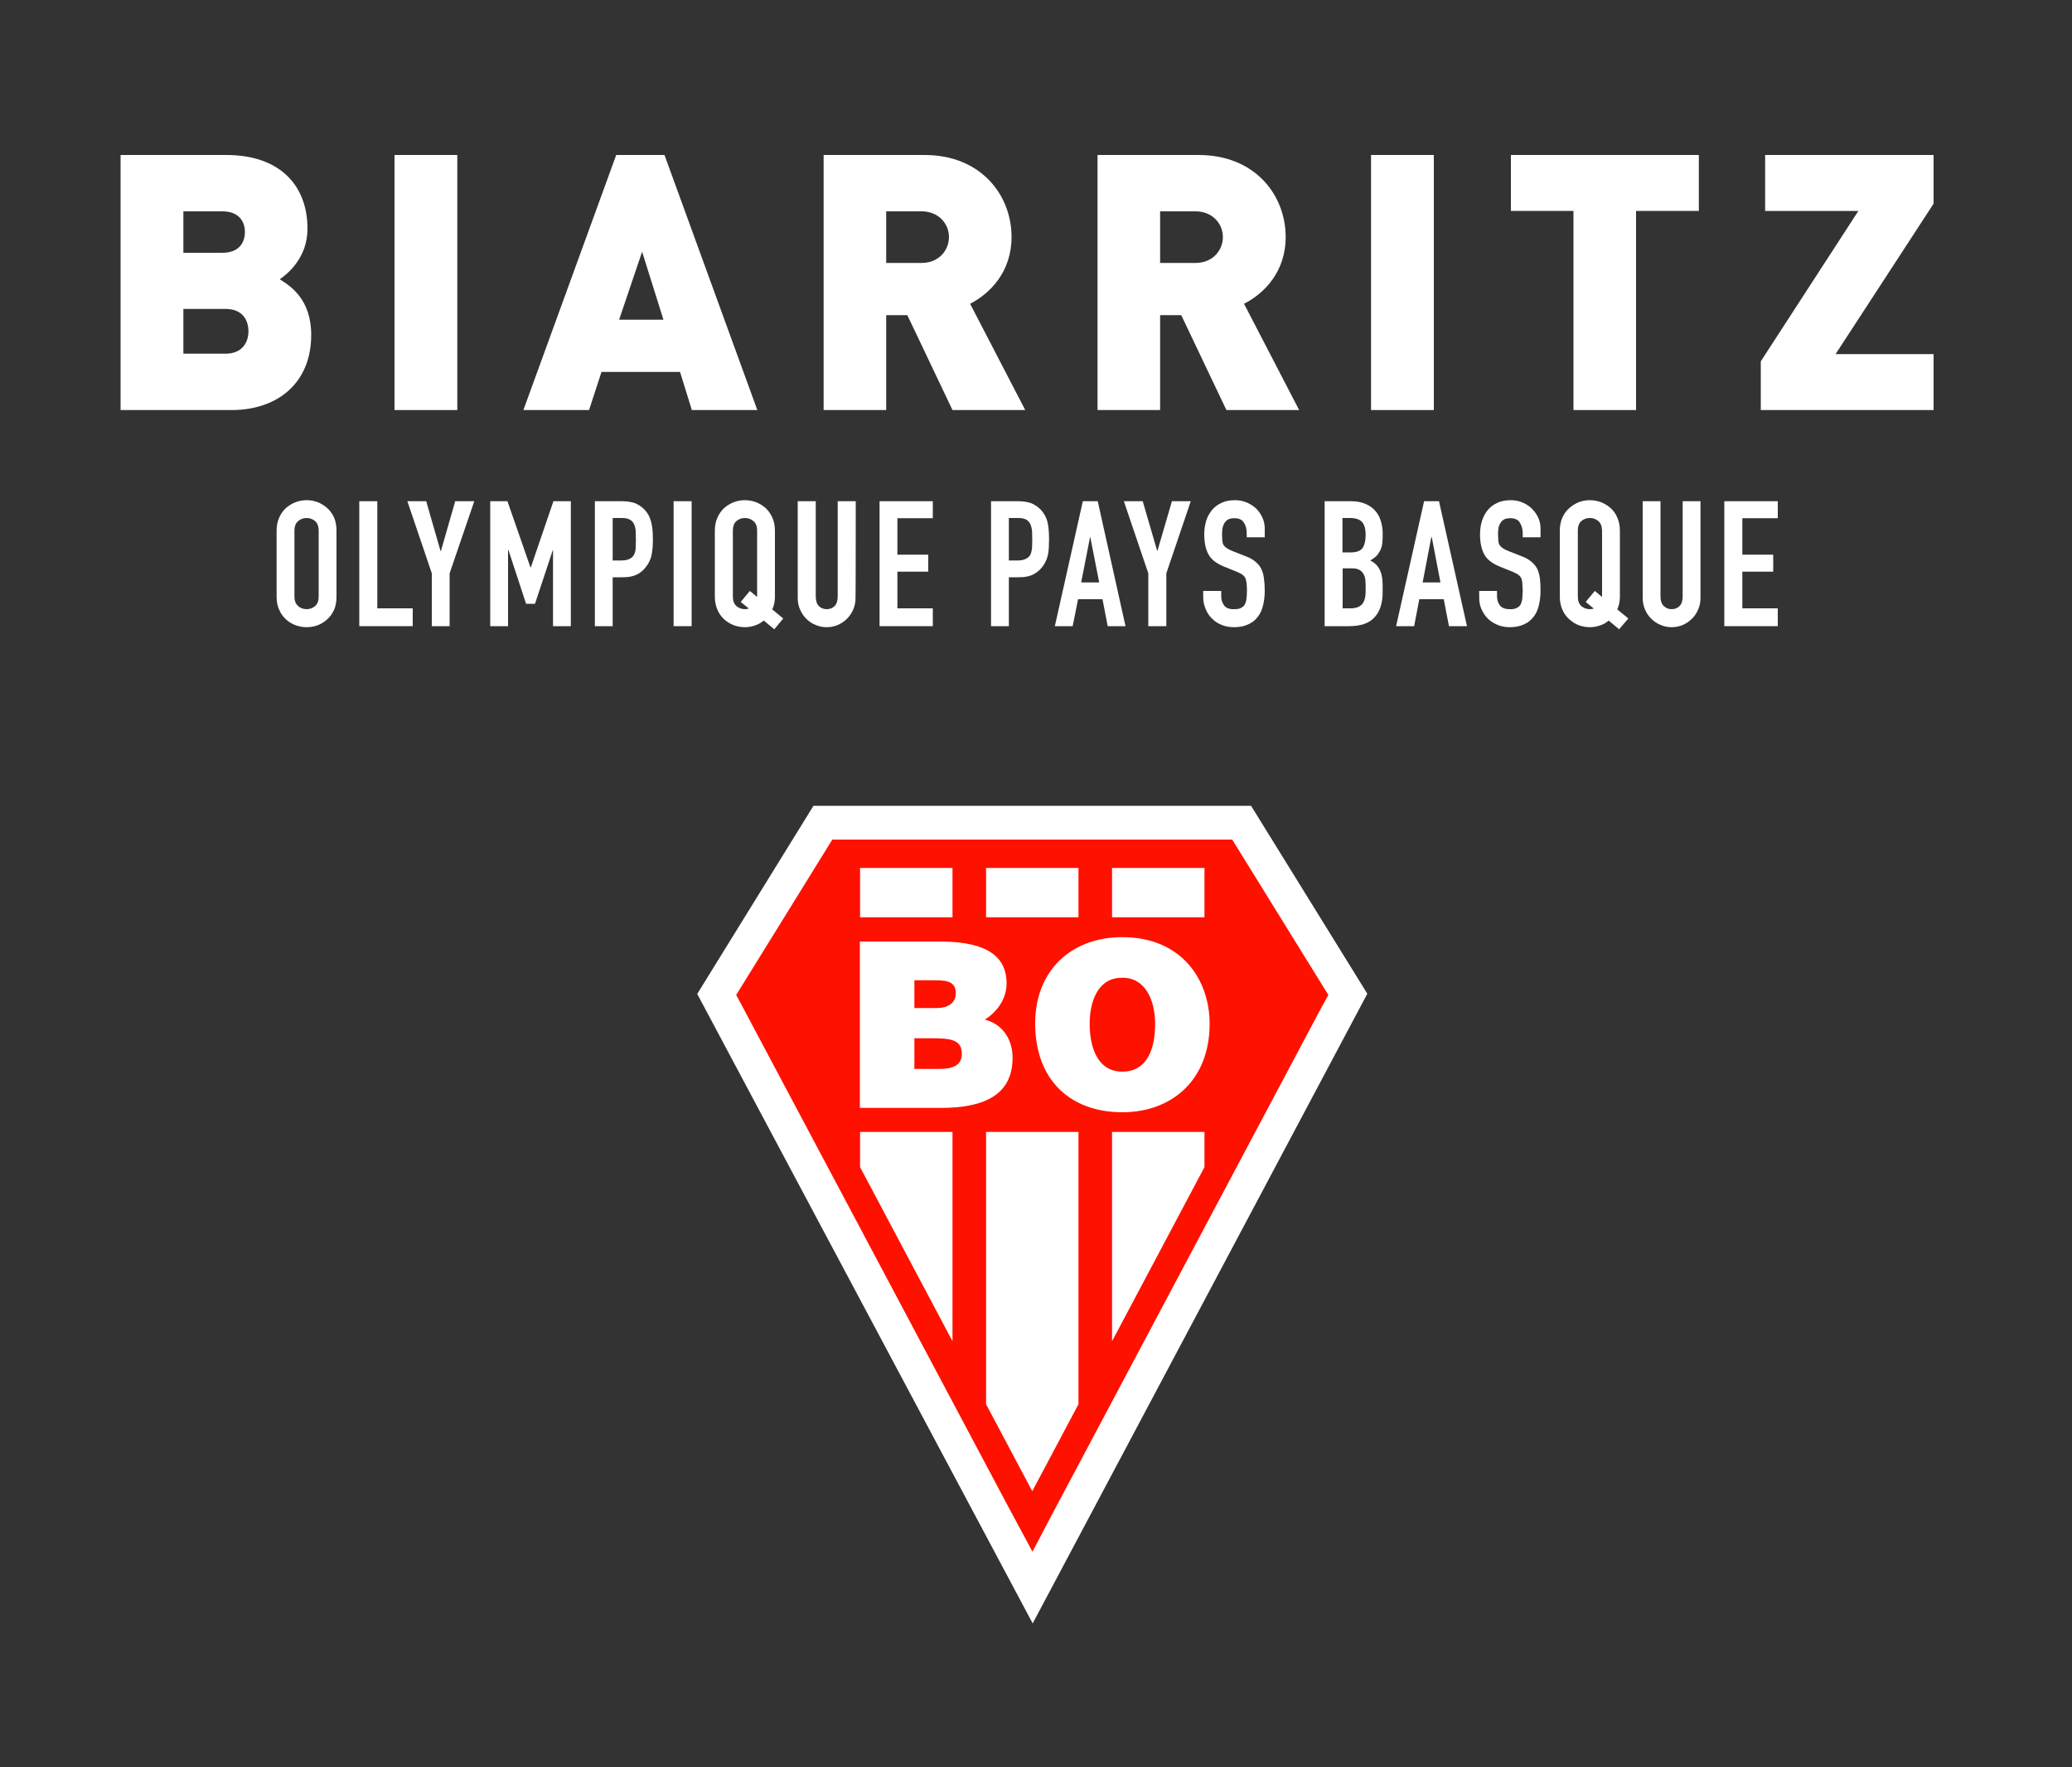 <svg version="1.2" xmlns="http://www.w3.org/2000/svg" viewBox="0 0 1000 853" width="1000" height="853">
	<rect x="0" y="0" width="1000" height="853" fill="#333333" stroke="none"/>
	<title>LOGO BOPB ROUGE-svg</title>
	<style>
		.s0 { fill: #ffffff } 
		.s1 { fill: #ff1100 } 
	</style>
	<g id="Layer">
		<g id="Layer">
			<path id="Layer" class="s0" d="m336.5 479.7l56.1-90.8h211.2l56.1 90.7-161.5 303.9z"/>
			<path id="Layer" class="s1" d="m594.7 405.2h-193l-46.4 75 2.7 5 128.1 241 12.2 22.7 8.5-16.2 130.5-245.6 3.8-6.9z"/>
			<path id="Layer" class="s0" d="m415.1 418.9h44.6v23.8h-44.6z"/>
			<path id="Layer" class="s0" d="m475.9 418.9h44.6v23.8h-44.6z"/>
			<path id="Layer" class="s0" d="m536.7 418.9h44.6v23.8h-44.6z"/>
			<path id="Layer" class="s0" d="m520.5 677.7v-131.4h-44.6v131.4l22.3 42z"/>
			<path id="Layer" class="s0" d="m581.3 546.3h-44.6v101l44.6-84z"/>
			<path id="Layer" class="s0" d="m415.1 546.3h44.6v101l-44.6-84z"/>
			<path id="Layer" fill-rule="evenodd" class="s0" d="m415 454.4h38.3c18.1 0 32.5 4.3 32.5 20.2 0 8.2-5.4 14.3-10.5 17.5 8.7 2.2 13.4 9.7 13.4 18.4 0 17.9-13.7 24.2-34.6 24.2h-39.1zm26.3 18.7v13.4h10.9c5.2 0 9.1-2.4 9.1-7.1 0-6.2-5.2-6.3-10.8-6.3zm0 28v14.8h11.5c6.5 0 11.4-1.3 11.4-7.4 0-7-6.1-7.4-14.5-7.4z"/>
			<path id="Layer" fill-rule="evenodd" class="s0" d="m583.8 494.1c0 27.3-18.4 42.7-42.1 42.7-25.2 0-42.1-15.6-42.1-42.9 0-25.2 17.1-41.6 42.1-41.6 28.6 0 42.1 20.6 42.1 41.8zm-57.9 0c0 10.3 3.2 23.1 15.8 23.1 11.3 0 15.8-9.9 15.8-23.1 0-10.9-4.5-22.5-16.1-22.2-11.9 0-15.5 12.1-15.5 22.2z"/>
		</g>
		<g id="Layer">
			<path id="Layer" fill-rule="evenodd" class="s0" d="m478.3 241.9h13c2.3 0 4.4 0.3 6.2 0.9q2.7 1 4.9 3.3 2.2 2.4 3.1 5.6c0.5 2.1 0.8 5 0.8 8.6q0 4-0.4 6.8-0.5 2.8-2 5.3c-1.2 1.9-2.8 3.5-4.8 4.6q-2.9 1.7-7.8 1.6h-4.4v23.6h-8.6zm8.6 28.6h4.2q2.6 0 4-0.8c1-0.5 1.7-1.1 2.2-2q0.6-1.4 0.8-3.2 0.1-1.9 0.1-4.2 0-2.1-0.1-4-0.2-1.9-0.8-3.3-0.6-1.4-2-2.2-1.3-0.8-3.9-0.8h-4.5z"/>
			<g id="Layer">
				<path id="Layer" fill-rule="evenodd" class="s0" d="m111.8 197.9h-53.6v-123.1h51c25.6 0 39.2 14.4 39.2 35.6 0 14-9.6 21.8-13.4 24.4 5 3.1 15.2 9.5 15.2 26.8 0 23.5-16.5 36.3-38.4 36.3zm-4.5-95.9h-18.8v20h18.8c8.3 0 10.9-5.2 10.9-10 0-4.8-2.6-10-10.9-10zm1.6 47.1h-20.4v21.6h20.3c8.3 0 11.1-5.7 11.1-10.8 0-5.2-2.7-10.8-11-10.8z"/>
				<path id="Layer" class="s0" d="m190.4 74.8h30.3v123.1h-30.3z"/>
				<path id="Layer" fill-rule="evenodd" class="s0" d="m333.9 197.9l-5.7-18.4h-37.9l-6 18.4h-31.7l44.8-123.1h23.3l44.8 123.1zm-24-76.4l-11.1 32.8h21.4z"/>
				<path id="Layer" fill-rule="evenodd" class="s0" d="m459.7 197.9l-21.8-45.8h-10.2v45.8h-30.2v-123.1h48.7c27.3 0 42 19.4 42 39.6 0 16.8-10.4 27.3-20 32.2l26.6 51.3h-35.1zm-14.9-95.9h-17.1v24.9h17.1c8.3 0 13.2-6.1 13.2-12.5 0-6.3-4.9-12.4-13.2-12.4z"/>
				<path id="Layer" fill-rule="evenodd" class="s0" d="m591.9 197.9l-21.8-45.8h-10.2v45.8h-30.2v-123.1h48.7c27.4 0 42.1 19.4 42.1 39.6 0 16.8-10.4 27.3-20.1 32.2l26.6 51.3h-35.1zm-14.9-95.9h-17.1v24.9h17.1c8.3 0 13.2-6.1 13.2-12.5 0-6.3-4.9-12.4-13.2-12.4z"/>
				<path id="Layer" class="s0" d="m661.7 74.8h30.3v123.1h-30.3z"/>
				<path id="Layer" class="s0" d="m789.6 101.8v96.1h-30.2v-96.1h-30.2v-27h90.7v27z"/>
				<path id="Layer" class="s0" d="m849.8 197.9v-23.5l47.1-72.6h-45v-27h81.3v23.5l-47.3 72.6h47.3v27z"/>
				<path id="Layer" fill-rule="evenodd" class="s0" d="m133.5 256.1q0-3.6 1.3-6.4c0.8-1.9 2-3.4 3.3-4.6q2.1-1.8 4.7-2.8 2.6-0.9 5.2-0.9 2.6 0 5.2 0.9 2.5 1 4.6 2.8 2.1 1.8 3.4 4.6 1.2 2.8 1.2 6.4v31.9c0 2.4-0.4 4.6-1.2 6.4q-1.3 2.8-3.4 4.6-2.1 1.9-4.6 2.8-2.6 0.9-5.2 0.9-2.6 0-5.2-0.9-2.6-0.9-4.7-2.8c-1.3-1.2-2.5-2.7-3.3-4.6-0.9-1.8-1.3-4-1.3-6.4zm8.6 31.8q0 3.1 1.8 4.6c1.1 1 2.5 1.5 4.1 1.5q2.3 0 4.1-1.5 1.7-1.5 1.7-4.6v-31.8c0-2.1-0.6-3.6-1.7-4.6q-1.8-1.5-4.1-1.5-2.4 0-4.1 1.5-1.8 1.5-1.8 4.6z"/>
				<path id="Layer" class="s0" d="m173.4 241.9h8.7v51.7h17.1v8.6h-25.8z"/>
				<path id="Layer" class="s0" d="m208.4 276.7l-11.8-34.8h9.1l6.9 24h0.2l6.9-24h9.2l-11.9 34.8v25.5h-8.6z"/>
				<path id="Layer" class="s0" d="m236.6 241.9h8.3l11.1 31.9h0.2l10.9-31.9h8.4v60.3h-8.6v-36.7h-0.1l-8.6 25.9h-4.3l-8.5-25.9h-0.2v36.7h-8.6z"/>
				<path id="Layer" fill-rule="evenodd" class="s0" d="m300 241.9c2.4 0 4.5 0.3 6.3 0.9q2.7 1 4.9 3.3 2.2 2.4 3 5.6 0.9 3.1 0.9 8.6 0 4-0.5 6.8-0.4 2.8-2 5.3c-1.2 1.9-2.7 3.5-4.7 4.6q-3 1.7-7.8 1.6h-4.4v23.6h-8.6v-60.3zm-4.3 28.6h4.1q2.6 0 4.1-0.8c1-0.5 1.6-1.1 2.1-2q0.7-1.3 0.8-3.2 0.1-1.9 0.1-4.1 0-2.2-0.1-4.1-0.1-1.8-0.8-3.3-0.6-1.4-2-2.2-1.3-0.8-3.9-0.8h-4.4c0 0 0 20.5 0 20.5z"/>
				<path id="Layer" class="s0" d="m325.1 241.9h8.7v60.3h-8.7z"/>
				<path id="Layer" fill-rule="evenodd" class="s0" d="m345 256.1q0-3.6 1.3-6.4 1.3-2.8 3.3-4.6 2.1-1.8 4.7-2.8c1.7-0.6 3.4-0.9 5.2-0.9q2.6 0 5.2 0.9 2.6 1 4.7 2.8 2 1.8 3.3 4.6 1.3 2.8 1.3 6.4v31.9q0 3.5-1.3 6.1l5.3 4.4-4.3 5.2-5.1-4.2c-1.3 1.1-2.8 1.9-4.3 2.4q-2.3 0.8-4.8 0.8c-1.8 0-3.5-0.3-5.2-0.9-1.7-0.6-3.3-1.6-4.7-2.8-1.3-1.2-2.5-2.7-3.3-4.6-0.8-1.8-1.3-4-1.3-6.4zm8.7 31.8c0 2.1 0.6 3.6 1.7 4.6q1.8 1.5 4.1 1.5 1.1 0 1.9-0.3l-3.9-3.2 4.4-5.3 3.5 2.9v-32q0-3.2-1.8-4.6-1.7-1.5-4.1-1.5-2.4 0-4.1 1.5c-1.1 0.9-1.7 2.5-1.7 4.6z"/>
				<path id="Layer" class="s0" d="m412.9 288.6q0 3-1.1 5.5-1.1 2.6-3 4.5-1.9 1.9-4.4 3-2.6 1.1-5.4 1.1-2.9 0-5.4-1.1c-1.8-0.7-3.2-1.7-4.5-3q-1.9-1.9-3-4.5-1.1-2.5-1.1-5.5v-46.7h8.7v45.9q0 3.2 1.5 4.7 1.5 1.5 3.8 1.5c1.5 0 2.8-0.5 3.8-1.5 1-1 1.5-2.6 1.5-4.7v-45.9h8.7c0 0 0 46.7-0.1 46.7z"/>
				<path id="Layer" class="s0" d="m424.5 241.9h25.7v8.2h-17.1v17.6h14.9v8.2h-14.9v17.7h17.1v8.6h-25.7z"/>
				<path id="Layer" fill-rule="evenodd" class="s0" d="m522.6 241.9h7.2l13.4 60.3h-8.6l-2.5-13h-11.8l-2.6 13h-8.6zm3.6 17.3h-0.1l-4.3 21.9h8.7z"/>
				<path id="Layer" class="s0" d="m554.2 276.7l-11.8-34.8h9.1l7 24h0.1l7-24h9.1l-11.8 34.8v25.5h-8.7z"/>
				<path id="Layer" class="s0" d="m610.4 259.3h-8.7v-2c0-2-0.4-3.6-1.4-5.1-0.9-1.5-2.5-2.1-4.7-2.1-1.1 0-2.1 0.2-2.9 0.6q-1.1 0.7-1.8 1.8c-0.4 0.7-0.7 1.5-0.9 2.4q-0.2 1.4-0.2 3 0 1.7 0.1 2.9 0.1 1.3 0.6 2.2 0.5 0.8 1.5 1.5 1 0.7 2.7 1.4l6.6 2.6c1.9 0.7 3.5 1.6 4.6 2.6 1.2 1 2.2 2.1 2.8 3.4q1 2 1.3 4.6 0.4 2.6 0.4 5.9 0 3.8-0.8 7.1c-0.5 2.1-1.3 4-2.5 5.5q-1.7 2.4-4.6 3.7c-1.9 0.9-4.2 1.4-7 1.4q-3.2 0-5.9-1.1-2.7-1.1-4.6-3-2-1.9-3.1-4.6c-0.7-1.7-1.2-3.6-1.2-5.6v-3.2h8.7v2.7q0 2.4 1.4 4.3 1.4 1.9 4.7 1.8c1.5 0 2.6-0.1 3.4-0.6q1.3-0.6 1.9-1.7 0.6-1.2 0.8-2.9 0.2-1.7 0.2-3.7 0-2.4-0.2-3.9-0.2-1.5-0.7-2.5c-0.4-0.6-0.9-1.1-1.5-1.5q-1-0.6-2.6-1.3l-6.2-2.5q-5.6-2.3-7.5-6.1-1.9-3.7-1.9-9.4 0-3.4 0.9-6.4c0.6-2.1 1.6-3.8 2.8-5.3q1.8-2.2 4.6-3.5c1.9-0.9 4-1.3 6.5-1.3q3.2 0 5.9 1.2 2.7 1.2 4.6 3.1 1.9 2 2.9 4.4 1 2.4 1 4.9v4.3z"/>
				<path id="Layer" fill-rule="evenodd" class="s0" d="m639.3 241.9h12.6c2.8 0 5.1 0.4 7.1 1.3q2.9 1.2 4.8 3.4c1.2 1.4 2.1 3 2.6 4.8 0.6 1.9 0.9 3.8 0.9 5.7v2.2q0 2.5-0.4 4.2-0.4 1.7-1.2 2.9-0.7 1.3-1.8 2.3c-0.8 0.6-1.6 1.3-2.6 1.8q3.1 1.5 4.5 4.3 1.5 2.8 1.5 7.5v3.5q0 7.9-3.9 12.1-3.8 4.3-12.3 4.3h-11.8c0 0 0-60.3 0-60.3zm8.6 24.7h3.9q4.3 0 5.8-2.1 1.5-2.2 1.5-6.4 0-4-1.6-6-1.7-2.1-6-2.1h-3.6zm3.8 27q2.6 0 4.1-0.8c1-0.5 1.7-1.2 2.2-2.1 0.5-0.9 0.8-2 1-3.3 0.1-1.2 0.1-2.6 0.1-4 0-1.5-0.1-2.9-0.2-4-0.2-1.1-0.6-2.1-1.1-2.8q-0.8-1.2-2.2-1.8-1.5-0.6-3.8-0.5h-3.8v19.3z"/>
				<path id="Layer" fill-rule="evenodd" class="s0" d="m687.3 241.9h7.2l13.5 60.3h-8.7l-2.5-13h-11.8l-2.5 13h-8.7zm3.7 17.3h-0.2l-4.2 21.9h8.6z"/>
				<path id="Layer" class="s0" d="m743.5 259.3h-8.6v-2c0-2-0.5-3.6-1.4-5.1-0.9-1.5-2.5-2.1-4.7-2.1-1.2 0-2.2 0.2-2.9 0.6q-1.2 0.7-1.8 1.8c-0.4 0.7-0.8 1.5-0.9 2.4-0.2 1-0.2 1.9-0.2 3q0 1.7 0.1 2.9 0.1 1.3 0.6 2.2 0.5 0.8 1.5 1.5 0.9 0.7 2.7 1.4l6.6 2.6c1.9 0.7 3.4 1.6 4.6 2.6 1.2 1 2.1 2.1 2.8 3.4q0.9 2 1.3 4.6 0.3 2.6 0.3 5.9 0 3.8-0.8 7.1-0.7 3.2-2.5 5.5-1.7 2.4-4.6 3.7c-1.9 0.9-4.2 1.4-7 1.4q-3.1 0-5.8-1.1-2.7-1.1-4.7-3c-1.3-1.3-2.3-2.8-3.1-4.6-0.8-1.7-1.1-3.6-1.1-5.6v-3.2h8.6v2.7q0 2.4 1.4 4.3c1 1.2 2.5 1.8 4.7 1.8q2.2 0.1 3.4-0.6c0.9-0.4 1.5-1 1.9-1.7q0.6-1.2 0.8-2.9 0.1-1.7 0.2-3.7-0.1-2.4-0.2-3.9c-0.1-1-0.3-1.8-0.7-2.5q-0.6-0.9-1.5-1.5-1-0.6-2.6-1.3l-6.2-2.5q-5.6-2.3-7.5-6.1-1.9-3.7-1.9-9.4 0-3.4 0.9-6.4 1-3.1 2.8-5.3 1.8-2.2 4.6-3.5 2.8-1.3 6.5-1.3 3.2 0 5.9 1.2c1.8 0.8 3.3 1.8 4.5 3.1q2 2 3 4.4 1 2.4 1 4.9v4.3z"/>
				<path id="Layer" fill-rule="evenodd" class="s0" d="m752.8 256.1q0-3.6 1.3-6.4 1.3-2.8 3.4-4.6c1.4-1.2 2.9-2.1 4.6-2.8q2.6-0.9 5.2-0.9 2.6 0 5.2 0.9 2.6 1 4.7 2.8 2.1 1.8 3.3 4.6 1.3 2.8 1.3 6.4v31.9q0 3.5-1.3 6.1l5.4 4.4-4.5 5.2-5-4.2q-2 1.7-4.3 2.4c-1.6 0.5-3.1 0.8-4.8 0.8q-2.6 0-5.2-0.9c-1.7-0.6-3.2-1.6-4.6-2.8q-2.1-1.8-3.4-4.6c-0.8-1.8-1.3-4-1.3-6.4zm8.7 31.8q0 3.1 1.7 4.6 1.7 1.5 4.1 1.5c0.7 0 1.4-0.1 1.9-0.3l-3.9-3.2 4.4-5.3 3.5 2.9v-32q-0.1-3.2-1.8-4.6-1.7-1.5-4.1-1.5-2.4 0-4.1 1.5-1.7 1.4-1.7 4.6z"/>
				<path id="Layer" class="s0" d="m820.7 288.6q0 3-1.1 5.5c-0.7 1.7-1.7 3.2-3 4.5q-1.9 1.9-4.4 3-2.6 1.1-5.4 1.1-2.9 0-5.4-1.1-2.6-1.1-4.5-3c-1.3-1.3-2.3-2.8-3-4.5q-1.1-2.5-1.1-5.5v-46.7h8.6v45.9c0 2.1 0.5 3.7 1.6 4.7q1.5 1.5 3.8 1.5c1.5 0 2.8-0.5 3.8-1.5q1.5-1.5 1.5-4.7v-45.9h8.6z"/>
				<path id="Layer" class="s0" d="m832.2 241.9h25.8v8.2h-17.1v17.6h14.9v8.2h-14.9v17.7h17.1v8.6h-25.8z"/>
			</g>
		</g>
	</g>
</svg>
